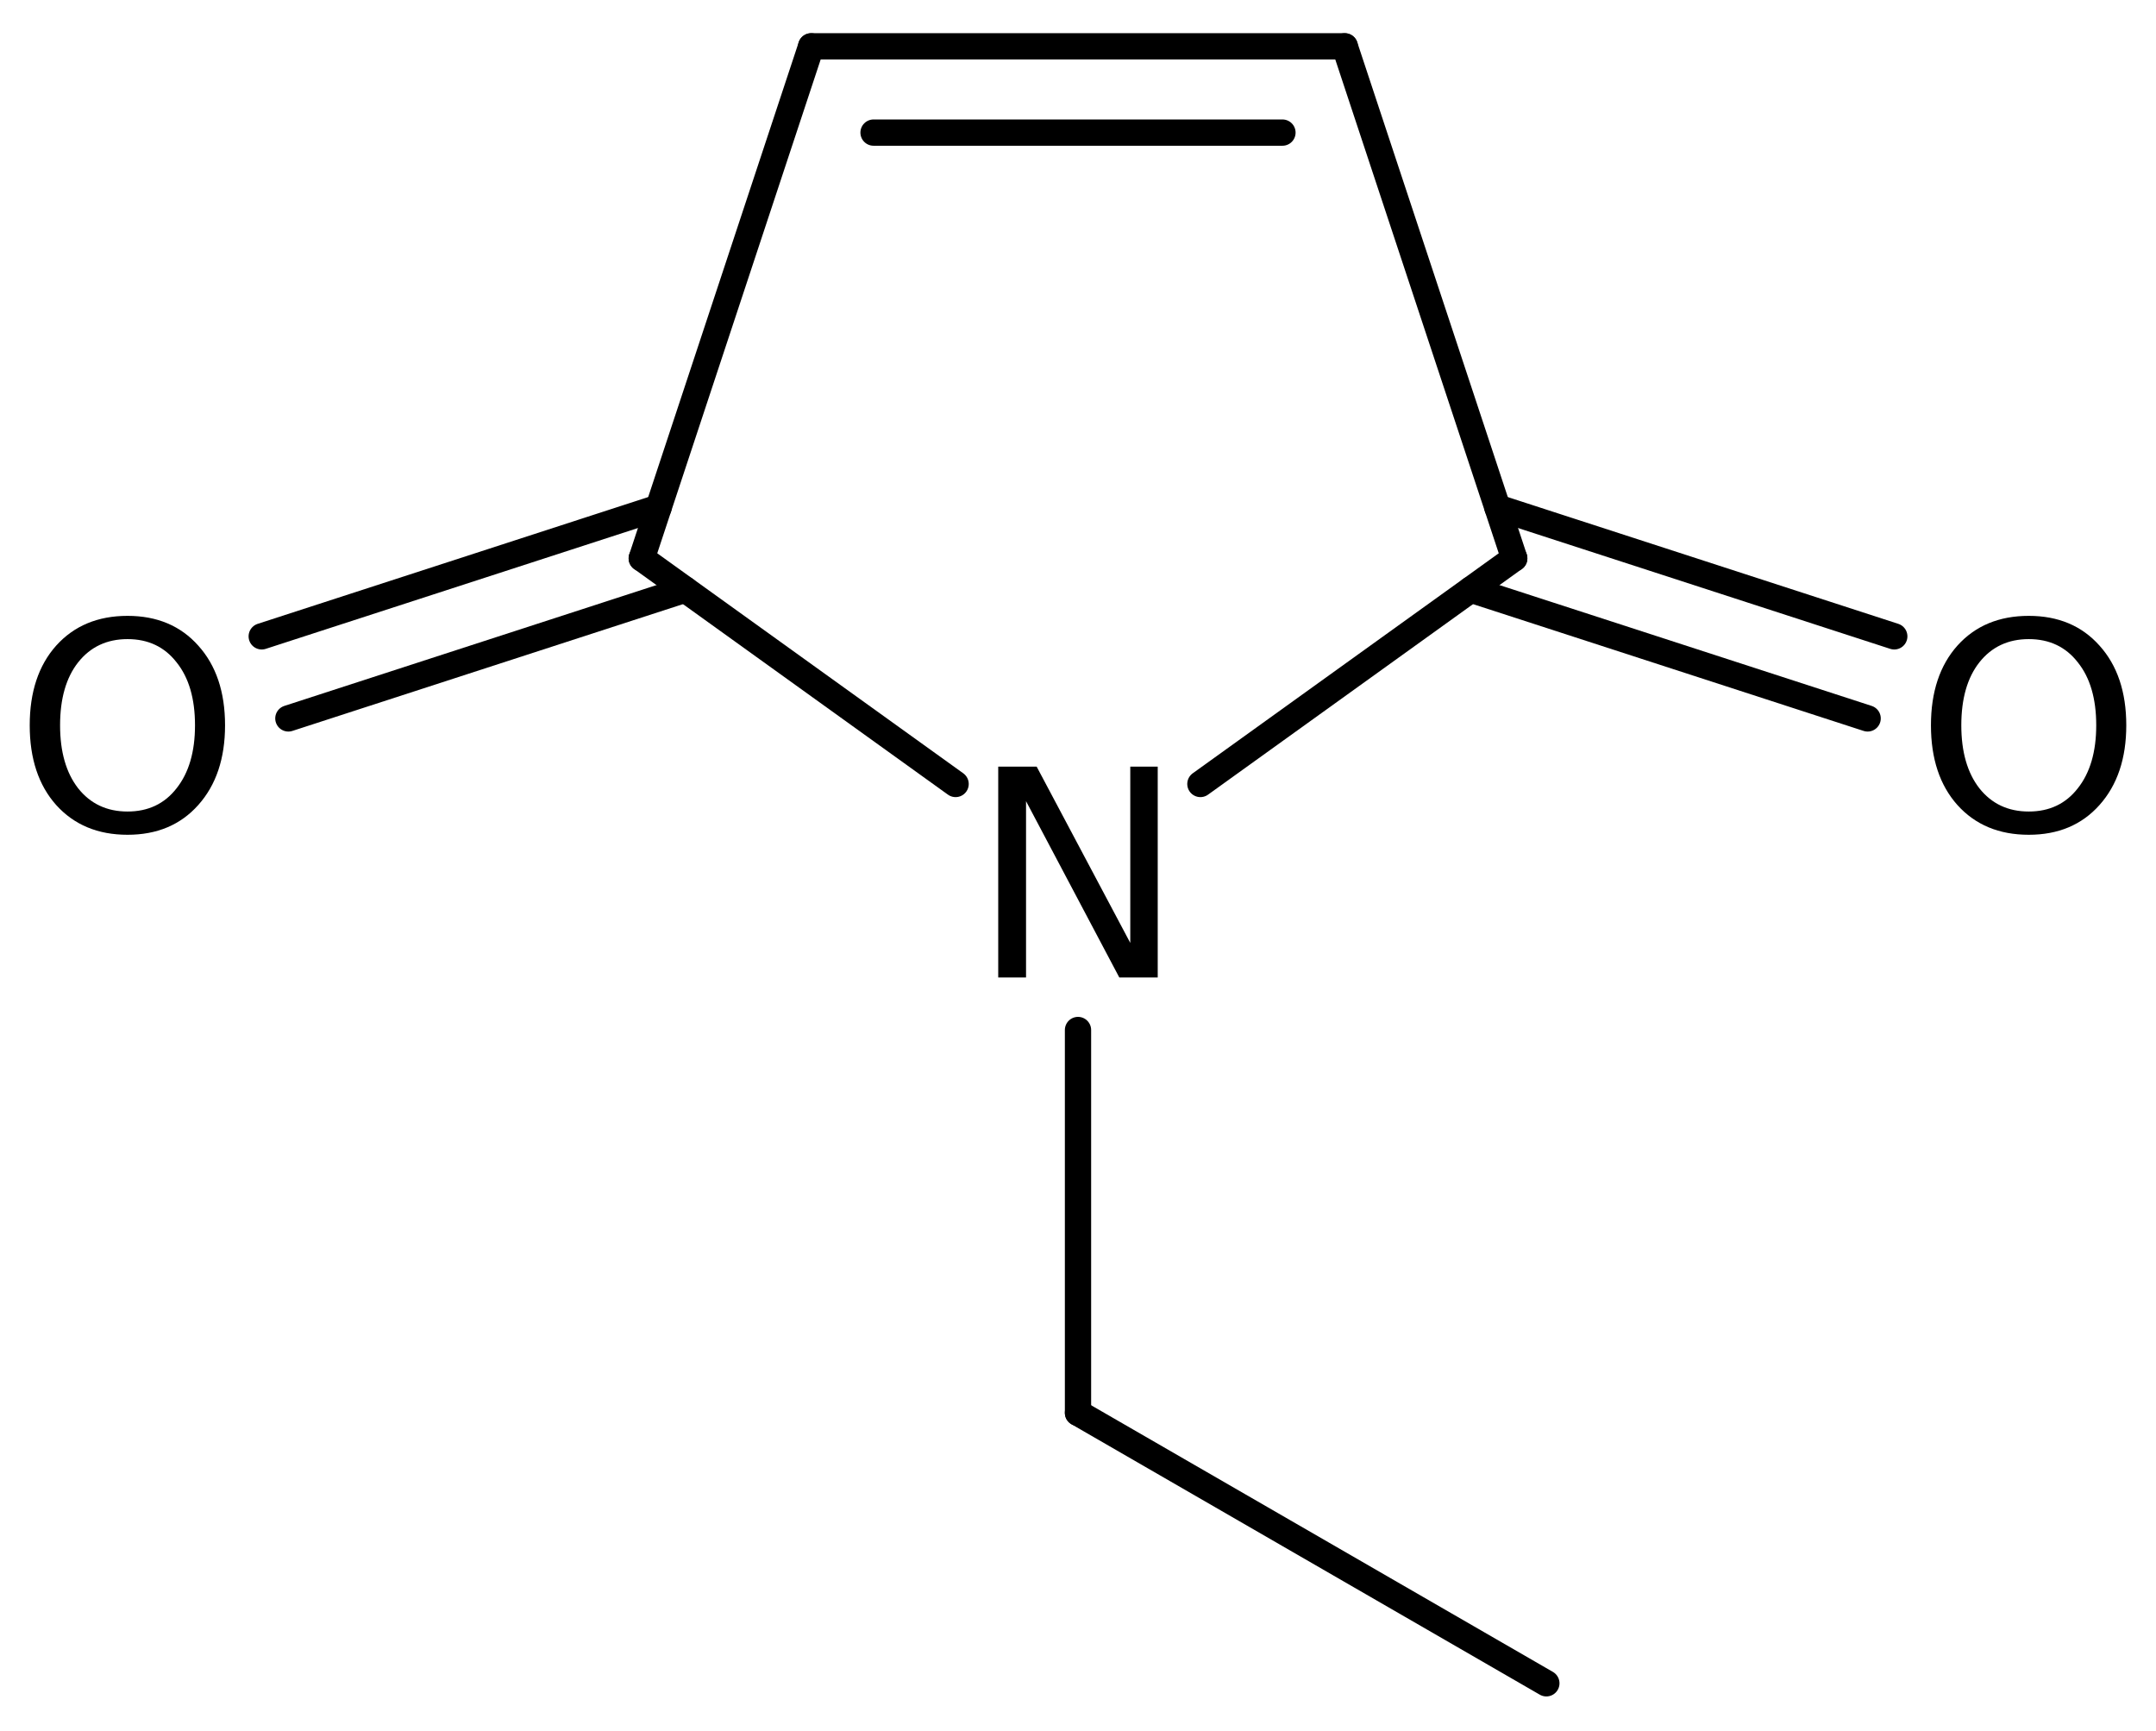 <?xml version='1.0' encoding='UTF-8'?>
<!DOCTYPE svg PUBLIC "-//W3C//DTD SVG 1.1//EN" "http://www.w3.org/Graphics/SVG/1.1/DTD/svg11.dtd">
<svg version='1.2' xmlns='http://www.w3.org/2000/svg' xmlns:xlink='http://www.w3.org/1999/xlink' width='40.62mm' height='32.609mm' viewBox='0 0 40.62 32.609'>
  <desc>Generated by the Chemistry Development Kit (http://github.com/cdk)</desc>
  <g stroke-linecap='round' stroke-linejoin='round' stroke='#000000' stroke-width='.495' fill='#000000'>
    <rect x='.0' y='.0' width='41.0' height='33.0' fill='#FFFFFF' stroke='none'/>
    <g id='mol1' class='mol'>
      <line id='mol1bnd1' class='bond' x1='29.134' y1='31.711' x2='20.31' y2='26.616'/>
      <line id='mol1bnd2' class='bond' x1='20.31' y1='26.616' x2='20.31' y2='19.404'/>
      <line id='mol1bnd3' class='bond' x1='18.004' y1='14.769' x2='12.091' y2='10.518'/>
      <g id='mol1bnd4' class='bond'>
        <line x1='12.91' y1='11.107' x2='5.433' y2='13.534'/>
        <line x1='12.408' y1='9.561' x2='4.931' y2='11.988'/>
      </g>
      <line id='mol1bnd5' class='bond' x1='12.091' y1='10.518' x2='15.283' y2='.873'/>
      <g id='mol1bnd6' class='bond'>
        <line x1='25.336' y1='.873' x2='15.283' y2='.873'/>
        <line x1='24.162' y1='2.498' x2='16.458' y2='2.498'/>
      </g>
      <line id='mol1bnd7' class='bond' x1='25.336' y1='.873' x2='28.529' y2='10.518'/>
      <line id='mol1bnd8' class='bond' x1='22.616' y1='14.769' x2='28.529' y2='10.518'/>
      <g id='mol1bnd9' class='bond'>
        <line x1='28.212' y1='9.561' x2='35.689' y2='11.988'/>
        <line x1='27.71' y1='11.107' x2='35.187' y2='13.534'/>
      </g>
      <path id='mol1atm3' class='atom' d='M18.807 14.442h.724l1.764 3.321v-3.321h.517v3.972h-.724l-1.757 -3.321v3.321h-.524v-3.972z' stroke='none'/>
      <path id='mol1atm5' class='atom' d='M2.403 12.04q-.584 .0 -.931 .438q-.34 .432 -.34 1.186q-.0 .748 .34 1.186q.347 .438 .931 .438q.584 .0 .924 -.438q.347 -.438 .347 -1.186q.0 -.754 -.347 -1.186q-.34 -.438 -.924 -.438zM2.403 11.602q.833 .0 1.332 .56q.505 .559 .505 1.502q-.0 .937 -.505 1.502q-.499 .56 -1.332 .56q-.839 .0 -1.344 -.56q-.499 -.559 -.499 -1.502q-.0 -.943 .499 -1.502q.505 -.56 1.344 -.56z' stroke='none'/>
      <path id='mol1atm9' class='atom' d='M38.223 12.04q-.584 .0 -.931 .438q-.34 .432 -.34 1.186q-.0 .748 .34 1.186q.347 .438 .931 .438q.584 .0 .924 -.438q.347 -.438 .347 -1.186q.0 -.754 -.347 -1.186q-.34 -.438 -.924 -.438zM38.223 11.602q.833 .0 1.332 .56q.505 .559 .505 1.502q-.0 .937 -.505 1.502q-.499 .56 -1.332 .56q-.84 .0 -1.344 -.56q-.499 -.559 -.499 -1.502q-.0 -.943 .499 -1.502q.504 -.56 1.344 -.56z' stroke='none'/>
    </g>
  </g>
</svg>
